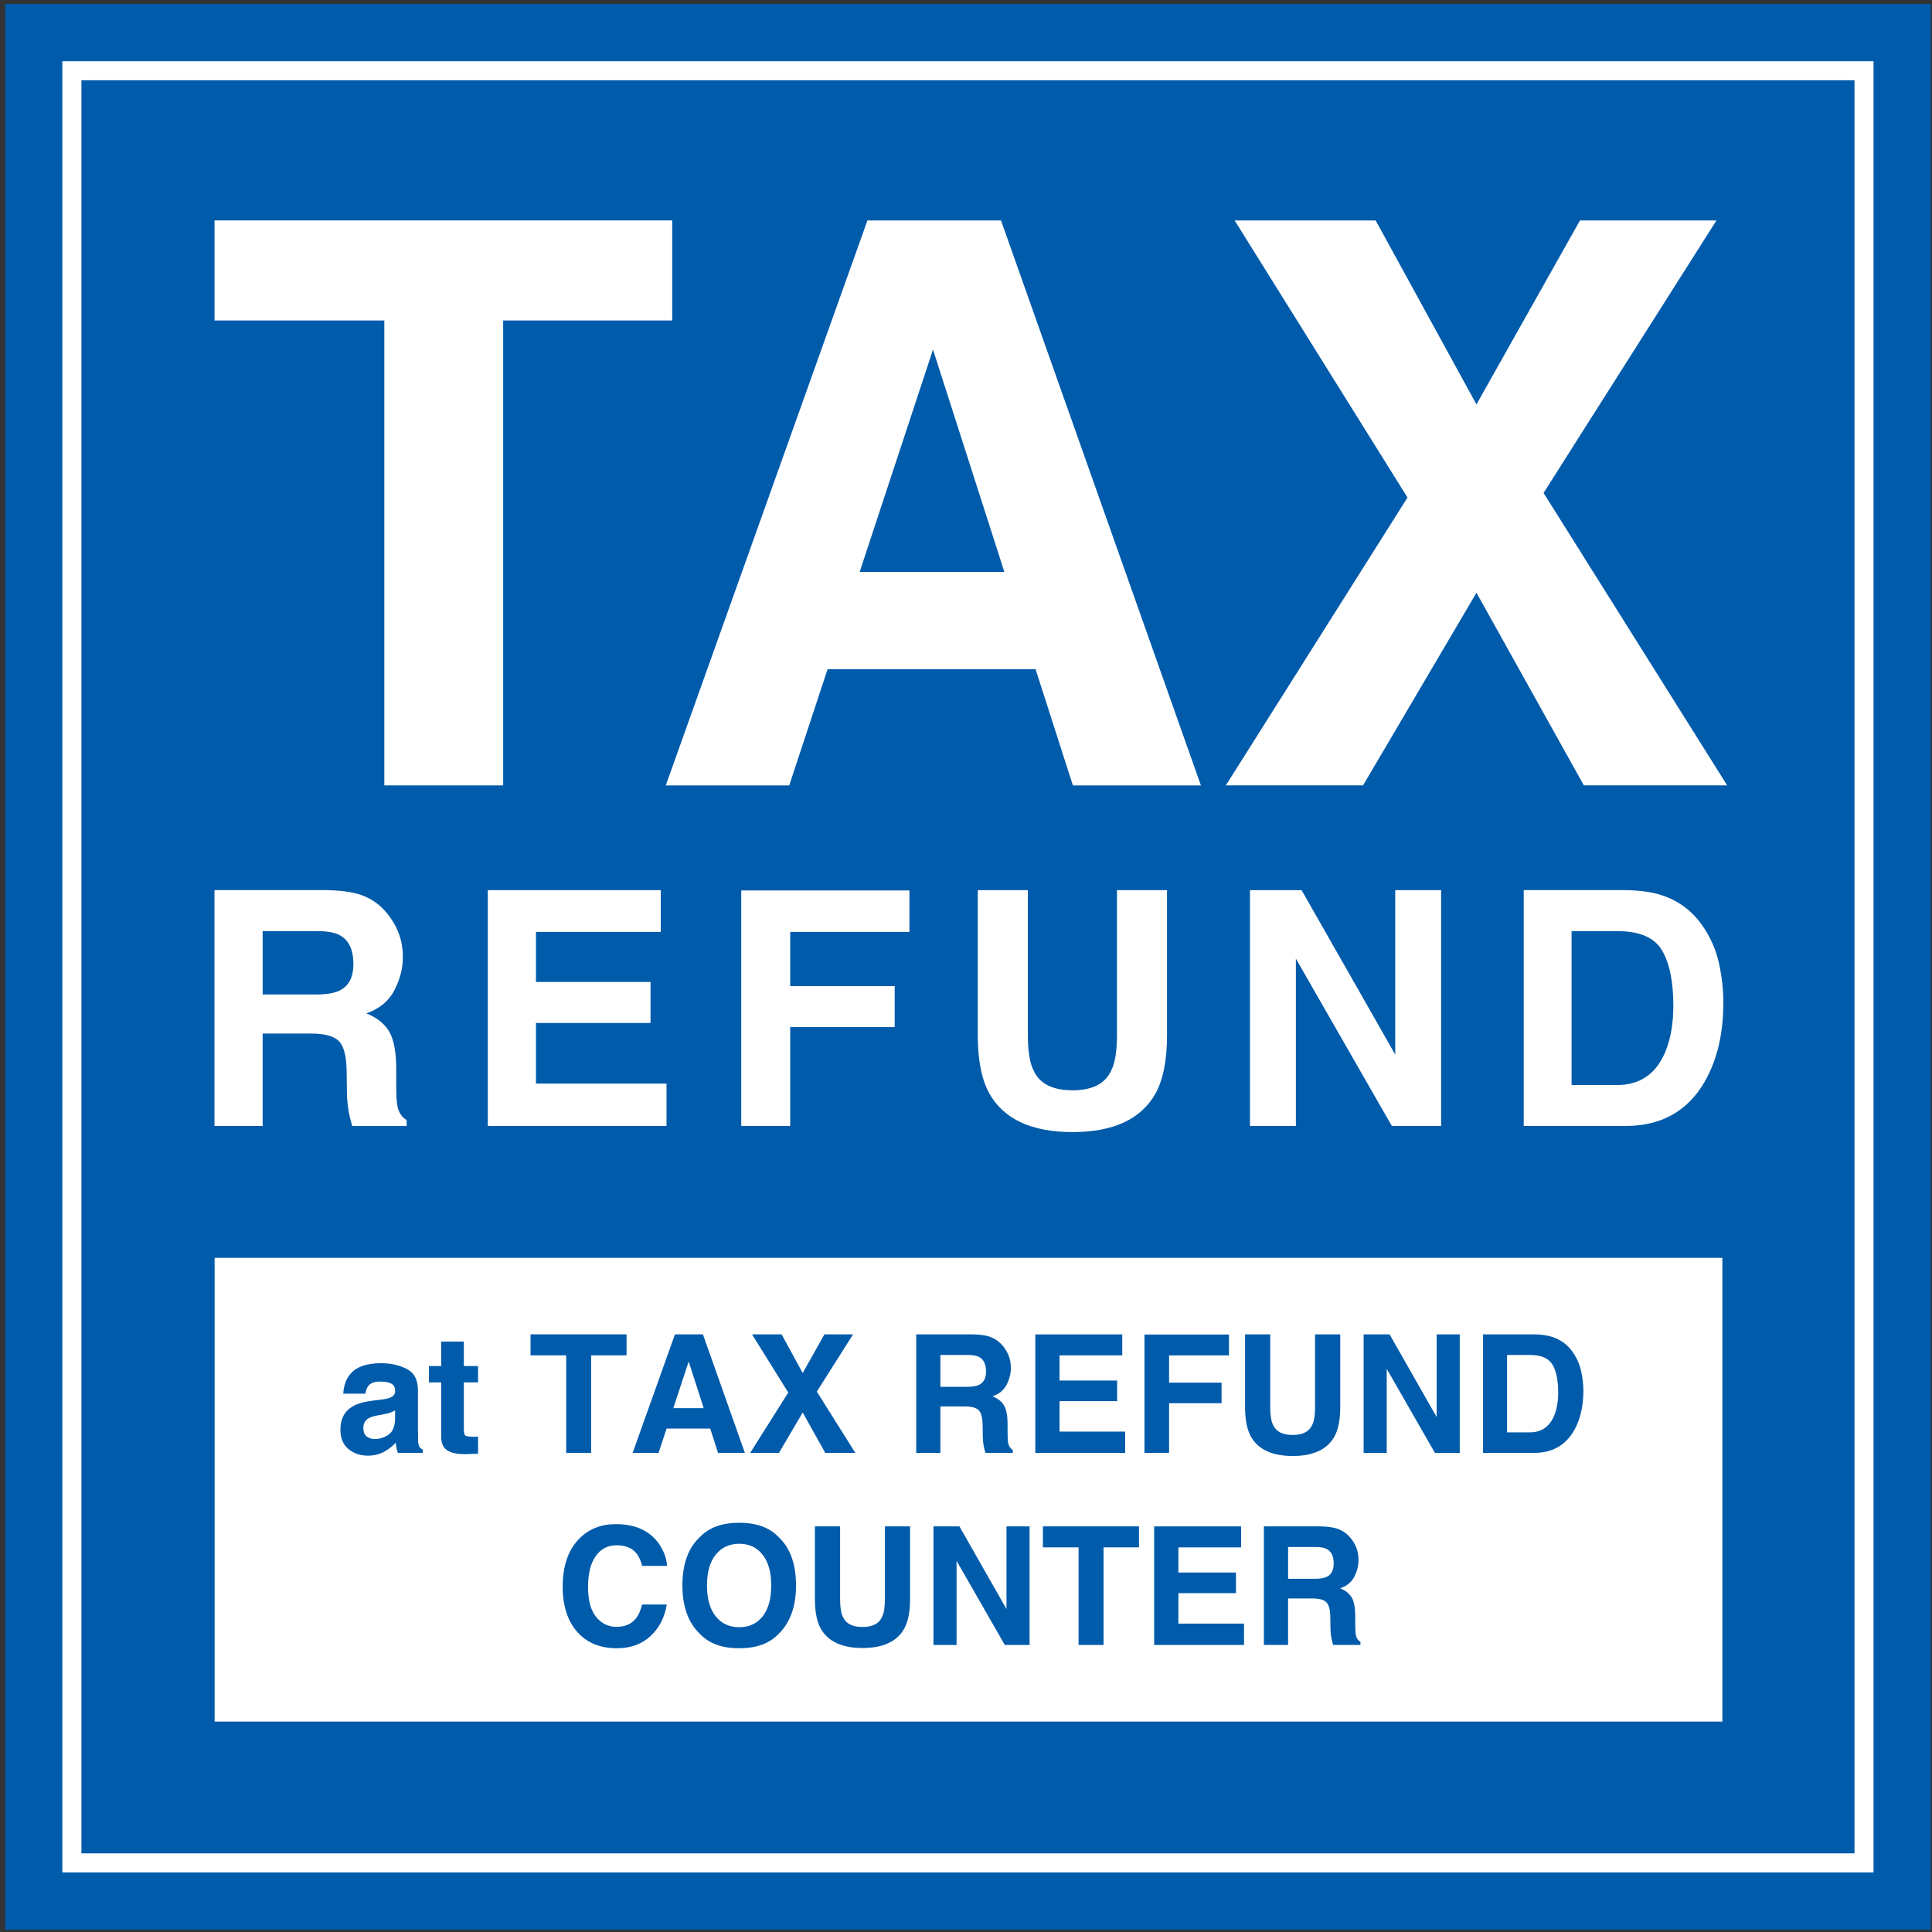 <?xml version="1.0" encoding="utf-8"?>
<!-- Generator: Adobe Illustrator 24.0.1, SVG Export Plug-In . SVG Version: 6.00 Build 0)  -->
<svg version="1.1" id="レイヤー_1" xmlns="http://www.w3.org/2000/svg" xmlns:xlink="http://www.w3.org/1999/xlink" x="0px"
	 y="0px" viewBox="0 0 206 206" style="enable-background:new 0 0 206 206;" xml:space="preserve">
<rect x="0" y="0" width="206" height="206" fill="#333333" stroke="none"/>
<style type="text/css">
	.st0{fill:#005BAB;}
	.st1{fill:#FFFFFF;}
	.st2{fill:none;}
</style>
<g>
	<rect x="3.919" y="3.798" class="st0" width="198.571" height="198.574"/>
	<path class="st0" d="M199.114,198.993H7.302V7.178h191.812V198.993z M205.872,0.419H0.543v205.333h205.329V0.419z"/>
	<path class="st1" d="M197.737,197.616H8.682V8.555h189.054V197.616z M199.765,6.526H6.65v193.119h193.115V6.526z"/>
	<polygon class="st1" points="71.674,23.502 71.674,34.171 53.65,34.171 53.65,83.742 40.979,83.742 40.979,34.171 22.875,34.171 
		22.875,23.502 	"/>
	<path class="st1" d="M92.49,23.505h14.243l21.314,60.24h-13.65l-3.976-12.384H88.238l-4.086,12.384H70.988L92.49,23.505z
		 M91.662,60.98h15.428l-7.609-23.704L91.662,60.98z"/>
	<polygon class="st1" points="145.335,83.743 130.705,83.743 150.076,53.049 131.644,23.507 146.682,23.507 157.428,43.121 
		168.464,23.507 183.016,23.507 164.584,52.56 184.161,83.743 168.88,83.743 157.428,63.202 	"/>
	<path class="st1" d="M38.865,95.563c0.924,0.398,1.712,0.983,2.352,1.756c0.534,0.637,0.957,1.344,1.266,2.117
		c0.309,0.773,0.471,1.653,0.471,2.643c0,1.193-0.309,2.363-0.909,3.523c-0.604,1.152-1.598,1.969-2.986,2.448
		c1.16,0.468,1.98,1.126,2.466,1.988c0.479,0.854,0.722,2.168,0.722,3.932v1.686c0,1.149,0.048,1.929,0.14,2.338
		c0.14,0.652,0.464,1.126,0.972,1.436v0.63h-5.802c-0.162-0.556-0.272-1.005-0.342-1.351c-0.136-0.703-0.21-1.425-0.221-2.165
		l-0.033-2.334c-0.022-1.605-0.298-2.673-0.832-3.206c-0.53-0.534-1.531-0.803-2.989-0.803h-5.135v9.858H22.87V94.911h12.027
		C36.616,94.948,37.938,95.162,38.865,95.563 M28.006,99.281v6.755h5.654c1.123,0,1.966-0.136,2.529-0.409
		c0.994-0.479,1.491-1.425,1.491-2.835c0-1.52-0.482-2.547-1.443-3.07c-0.541-0.295-1.351-0.442-2.43-0.442H28.006z"/>
	<polygon class="st1" points="70.455,99.363 57.147,99.363 57.147,104.701 69.362,104.701 69.362,109.075 57.147,109.075 
		57.147,115.539 71.066,115.539 71.066,120.056 52.012,120.056 52.012,94.913 70.455,94.913 	"/>
	<polygon class="st1" points="79.036,94.945 96.967,94.945 96.967,99.363 84.256,99.363 84.256,105.146 95.396,105.146 
		95.396,109.512 84.256,109.512 84.256,120.055 79.036,120.055 	"/>
	<path class="st1" d="M104.255,94.913h5.341v15.443c0,1.726,0.202,2.989,0.611,3.784c0.633,1.406,2.017,2.113,4.149,2.113
		c2.117,0,3.494-0.707,4.13-2.113c0.409-0.795,0.611-2.058,0.611-3.784V94.913h5.338v15.458c0,2.673-0.412,4.753-1.237,6.24
		c-1.55,2.731-4.495,4.097-8.842,4.097c-4.351,0-7.304-1.366-8.857-4.097c-0.828-1.487-1.244-3.567-1.244-6.24V94.913z"/>
	<polygon class="st1" points="133.281,94.913 138.784,94.913 148.768,112.447 148.768,94.913 153.66,94.913 153.66,120.059 
		148.407,120.059 138.173,102.216 138.173,120.059 133.281,120.059 	"/>
	<path class="st1" d="M177.203,95.46c1.763,0.582,3.192,1.642,4.285,3.188c0.88,1.252,1.476,2.606,1.796,4.06
		c0.317,1.458,0.471,2.846,0.471,4.163c0,3.346-0.67,6.173-2.01,8.496c-1.822,3.129-4.635,4.69-8.43,4.69h-10.849V94.911h10.849
		C174.869,94.933,176.165,95.117,177.203,95.46 M167.57,99.281v16.411h4.852c2.485,0,4.215-1.222,5.194-3.667
		c0.534-1.344,0.803-2.941,0.803-4.797c0-2.558-0.401-4.521-1.204-5.894c-0.803-1.369-2.4-2.054-4.793-2.054H167.57z"/>
	<rect x="22.885" y="134.118" class="st1" width="160.764" height="49.447"/>
	<path class="st0" d="M40.632,149.232c0.456-0.052,0.78-0.129,0.972-0.21c0.357-0.147,0.53-0.383,0.53-0.699
		c0-0.383-0.133-0.641-0.401-0.788c-0.276-0.151-0.666-0.225-1.193-0.225c-0.585,0-0.994,0.144-1.24,0.431
		c-0.173,0.217-0.291,0.497-0.346,0.861h-2.356c0.052-0.821,0.276-1.495,0.688-2.017c0.644-0.825,1.763-1.233,3.339-1.233
		c1.031,0,1.936,0.199,2.743,0.611c0.795,0.398,1.196,1.163,1.196,2.297v4.281c0,0.298,0.004,0.663,0.018,1.086
		c0.015,0.32,0.063,0.534,0.144,0.652c0.081,0.114,0.199,0.206,0.361,0.283v0.357h-2.658c-0.074-0.188-0.129-0.364-0.155-0.53
		c-0.033-0.169-0.055-0.357-0.07-0.567c-0.339,0.364-0.733,0.677-1.174,0.931c-0.526,0.306-1.126,0.456-1.793,0.456
		c-0.854,0-1.553-0.243-2.109-0.725c-0.56-0.482-0.832-1.163-0.832-2.05c0-1.152,0.445-1.984,1.336-2.496
		c0.493-0.28,1.207-0.482,2.161-0.6L40.632,149.232z M42.127,150.373c-0.155,0.096-0.313,0.18-0.475,0.236
		c-0.162,0.063-0.379,0.118-0.659,0.169l-0.552,0.107c-0.526,0.085-0.895,0.199-1.126,0.331c-0.383,0.221-0.574,0.571-0.574,1.038
		c0,0.416,0.114,0.714,0.353,0.906c0.232,0.188,0.515,0.276,0.854,0.276c0.537,0,1.027-0.155,1.48-0.464
		c0.449-0.309,0.677-0.869,0.699-1.69V150.373z"/>
	<path class="st0" d="M45.736,147.399v-1.745h1.303v-2.606h2.419v2.606h1.517v1.745h-1.517v4.94c0,0.379,0.048,0.622,0.144,0.71
		c0.099,0.099,0.398,0.144,0.895,0.144c0.074,0,0.151-0.004,0.236-0.004c0.081-0.004,0.162-0.007,0.243-0.015v1.826l-1.156,0.044
		c-1.156,0.044-1.944-0.158-2.367-0.596c-0.272-0.28-0.412-0.714-0.412-1.299v-5.75H45.736z"/>
	<polygon class="st0" points="66.806,142.276 66.806,144.515 63.029,144.515 63.029,154.922 60.368,154.922 60.368,144.515 
		56.569,144.515 56.569,142.276 	"/>
	<path class="st0" d="M71.966,142.279h2.985l4.473,12.641h-2.86l-0.836-2.599h-4.653l-0.861,2.599h-2.761L71.966,142.279z
		 M71.793,150.143h3.239l-1.601-4.973L71.793,150.143z"/>
	<polygon class="st0" points="83.055,154.92 79.985,154.92 84.049,148.482 80.184,142.275 83.339,142.275 85.588,146.398 
		87.907,142.275 90.959,142.275 87.097,148.379 91.202,154.92 87.996,154.92 85.588,150.609 	"/>
	<path class="st0" d="M105.728,142.603c0.467,0.202,0.861,0.493,1.185,0.883c0.269,0.32,0.482,0.674,0.637,1.064
		c0.155,0.387,0.232,0.832,0.232,1.333c0,0.596-0.151,1.185-0.453,1.767c-0.302,0.582-0.803,0.994-1.502,1.23
		c0.585,0.239,0.998,0.571,1.241,1.005c0.243,0.427,0.364,1.09,0.364,1.973v0.847c0,0.582,0.022,0.968,0.07,1.178
		c0.066,0.328,0.232,0.563,0.486,0.718v0.317h-2.912c-0.081-0.276-0.14-0.504-0.173-0.677c-0.07-0.35-0.107-0.718-0.114-1.09
		l-0.015-1.174c-0.011-0.806-0.151-1.34-0.42-1.609c-0.269-0.272-0.769-0.405-1.506-0.405h-2.577v4.955h-2.581v-12.641h6.041
		C104.601,142.294,105.264,142.404,105.728,142.603 M100.272,144.473v3.398h2.838c0.571,0,0.99-0.07,1.274-0.21
		c0.501-0.236,0.751-0.71,0.751-1.421c0-0.766-0.243-1.277-0.725-1.539c-0.272-0.151-0.685-0.228-1.222-0.228H100.272z"/>
	<polygon class="st0" points="119.66,144.516 112.974,144.516 112.974,147.2 119.115,147.2 119.115,149.398 112.974,149.398 
		112.974,152.644 119.969,152.644 119.969,154.919 110.39,154.919 110.39,142.282 119.66,142.282 	"/>
	<polygon class="st0" points="122.029,142.295 131.04,142.295 131.04,144.518 124.653,144.518 124.653,147.426 130.249,147.426 
		130.249,149.617 124.653,149.617 124.653,154.921 122.029,154.921 	"/>
	<path class="st0" d="M132.756,142.276h2.684v7.764c0,0.872,0.103,1.506,0.306,1.903c0.32,0.707,1.016,1.06,2.087,1.06
		c1.064,0,1.756-0.353,2.076-1.06c0.206-0.398,0.309-1.031,0.309-1.903v-7.764h2.684v7.771c0,1.347-0.21,2.393-0.626,3.14
		c-0.777,1.369-2.253,2.058-4.443,2.058c-2.187,0-3.67-0.688-4.451-2.058c-0.412-0.747-0.626-1.793-0.626-3.14V142.276z"/>
	<polygon class="st0" points="145.396,142.276 148.164,142.276 153.182,151.093 153.182,142.276 155.645,142.276 155.645,154.922 
		153.005,154.922 147.859,145.95 147.859,154.922 145.396,154.922 	"/>
	<path class="st0" d="M165.526,142.555c0.891,0.291,1.612,0.821,2.157,1.601c0.442,0.63,0.744,1.311,0.906,2.043
		c0.155,0.729,0.239,1.425,0.239,2.087c0,1.682-0.339,3.111-1.012,4.27c-0.917,1.572-2.33,2.36-4.241,2.36h-5.448v-12.641h5.448
		C164.359,142.29,165.011,142.382,165.526,142.555 M160.689,144.473v8.25h2.441c1.248,0,2.117-0.615,2.61-1.844
		c0.269-0.67,0.401-1.476,0.401-2.411c0-1.285-0.199-2.268-0.607-2.96c-0.401-0.688-1.204-1.034-2.404-1.034H160.689z"/>
	<path class="st0" d="M61.752,164.073c1.02-1.038,2.315-1.561,3.891-1.561c2.098,0,3.637,0.699,4.616,2.095
		c0.53,0.777,0.821,1.565,0.861,2.356h-2.643c-0.169-0.607-0.379-1.064-0.648-1.373c-0.467-0.549-1.167-0.825-2.091-0.825
		c-0.942,0-1.682,0.39-2.223,1.163c-0.545,0.777-0.817,1.87-0.817,3.287c0,1.421,0.287,2.478,0.861,3.188
		c0.571,0.707,1.299,1.06,2.183,1.06c0.906,0,1.601-0.302,2.073-0.909c0.265-0.328,0.479-0.814,0.655-1.472h2.625
		c-0.225,1.38-0.806,2.503-1.738,3.365c-0.931,0.865-2.12,1.299-3.575,1.299c-1.796,0-3.214-0.585-4.241-1.752
		c-1.031-1.171-1.546-2.783-1.546-4.819C59.996,166.97,60.585,165.269,61.752,164.073"/>
	<path class="st0" d="M82.965,174.267c-0.957,0.987-2.338,1.48-4.145,1.48c-1.804,0-3.184-0.493-4.141-1.48
		c-1.281-1.207-1.918-2.941-1.918-5.216c0-2.312,0.637-4.049,1.918-5.213c0.957-0.979,2.338-1.473,4.141-1.473
		c1.807,0,3.188,0.493,4.145,1.473c1.274,1.163,1.911,2.901,1.911,5.213C84.875,171.325,84.238,173.059,82.965,174.267
		 M81.312,172.349c0.615-0.773,0.92-1.874,0.92-3.298c0-1.41-0.306-2.507-0.92-3.284c-0.615-0.773-1.443-1.163-2.492-1.163
		c-1.046,0-1.877,0.387-2.503,1.16c-0.622,0.769-0.935,1.87-0.935,3.287c0,1.425,0.313,2.525,0.935,3.298
		c0.626,0.773,1.458,1.152,2.503,1.152C79.869,173.501,80.697,173.122,81.312,172.349"/>
	<path class="st0" d="M86.891,162.75h2.684v7.764c0,0.869,0.103,1.506,0.306,1.903c0.317,0.707,1.016,1.06,2.087,1.06
		c1.064,0,1.752-0.353,2.076-1.06c0.206-0.398,0.309-1.034,0.309-1.903v-7.764h2.684v7.771c0,1.347-0.21,2.389-0.626,3.14
		c-0.777,1.369-2.257,2.058-4.443,2.058c-2.187,0-3.67-0.688-4.451-2.058c-0.416-0.751-0.626-1.793-0.626-3.14V162.75z"/>
	<polygon class="st0" points="99.531,162.75 102.3,162.75 107.317,171.567 107.317,162.75 109.78,162.75 109.78,175.395 
		107.137,175.395 101.994,166.424 101.994,175.395 99.531,175.395 	"/>
	<polygon class="st0" points="121.443,162.75 121.443,164.988 117.666,164.988 117.666,175.395 115.004,175.395 115.004,164.988 
		111.201,164.988 111.201,162.75 	"/>
	<polygon class="st0" points="132.335,164.99 125.646,164.99 125.646,167.673 131.787,167.673 131.787,169.871 125.646,169.871 
		125.646,173.118 132.644,173.118 132.644,175.393 123.062,175.393 123.062,162.752 132.335,162.752 	"/>
	<path class="st0" d="M142.799,163.076c0.467,0.199,0.861,0.493,1.185,0.883c0.269,0.32,0.482,0.674,0.637,1.064
		c0.155,0.387,0.232,0.832,0.232,1.329c0,0.6-0.151,1.189-0.453,1.771c-0.302,0.582-0.803,0.99-1.502,1.23
		c0.585,0.239,0.998,0.571,1.241,1.005c0.243,0.427,0.364,1.09,0.364,1.969v0.85c0,0.582,0.022,0.968,0.07,1.178
		c0.066,0.328,0.232,0.563,0.486,0.718v0.317h-2.912c-0.081-0.276-0.14-0.504-0.173-0.677c-0.07-0.35-0.107-0.718-0.114-1.09
		l-0.015-1.174c-0.011-0.806-0.151-1.344-0.42-1.609c-0.269-0.272-0.769-0.405-1.506-0.405h-2.577v4.955h-2.581v-12.641h6.041
		C141.672,162.767,142.335,162.878,142.799,163.076 M137.343,164.946v3.394h2.838c0.571,0,0.99-0.066,1.274-0.206
		c0.501-0.236,0.751-0.714,0.751-1.421c0-0.766-0.243-1.281-0.725-1.539c-0.272-0.151-0.685-0.228-1.222-0.228H137.343z"/>
</g>
<rect id="_x3C_スライス_x3E_" class="st2" width="206" height="206"/>
</svg>
